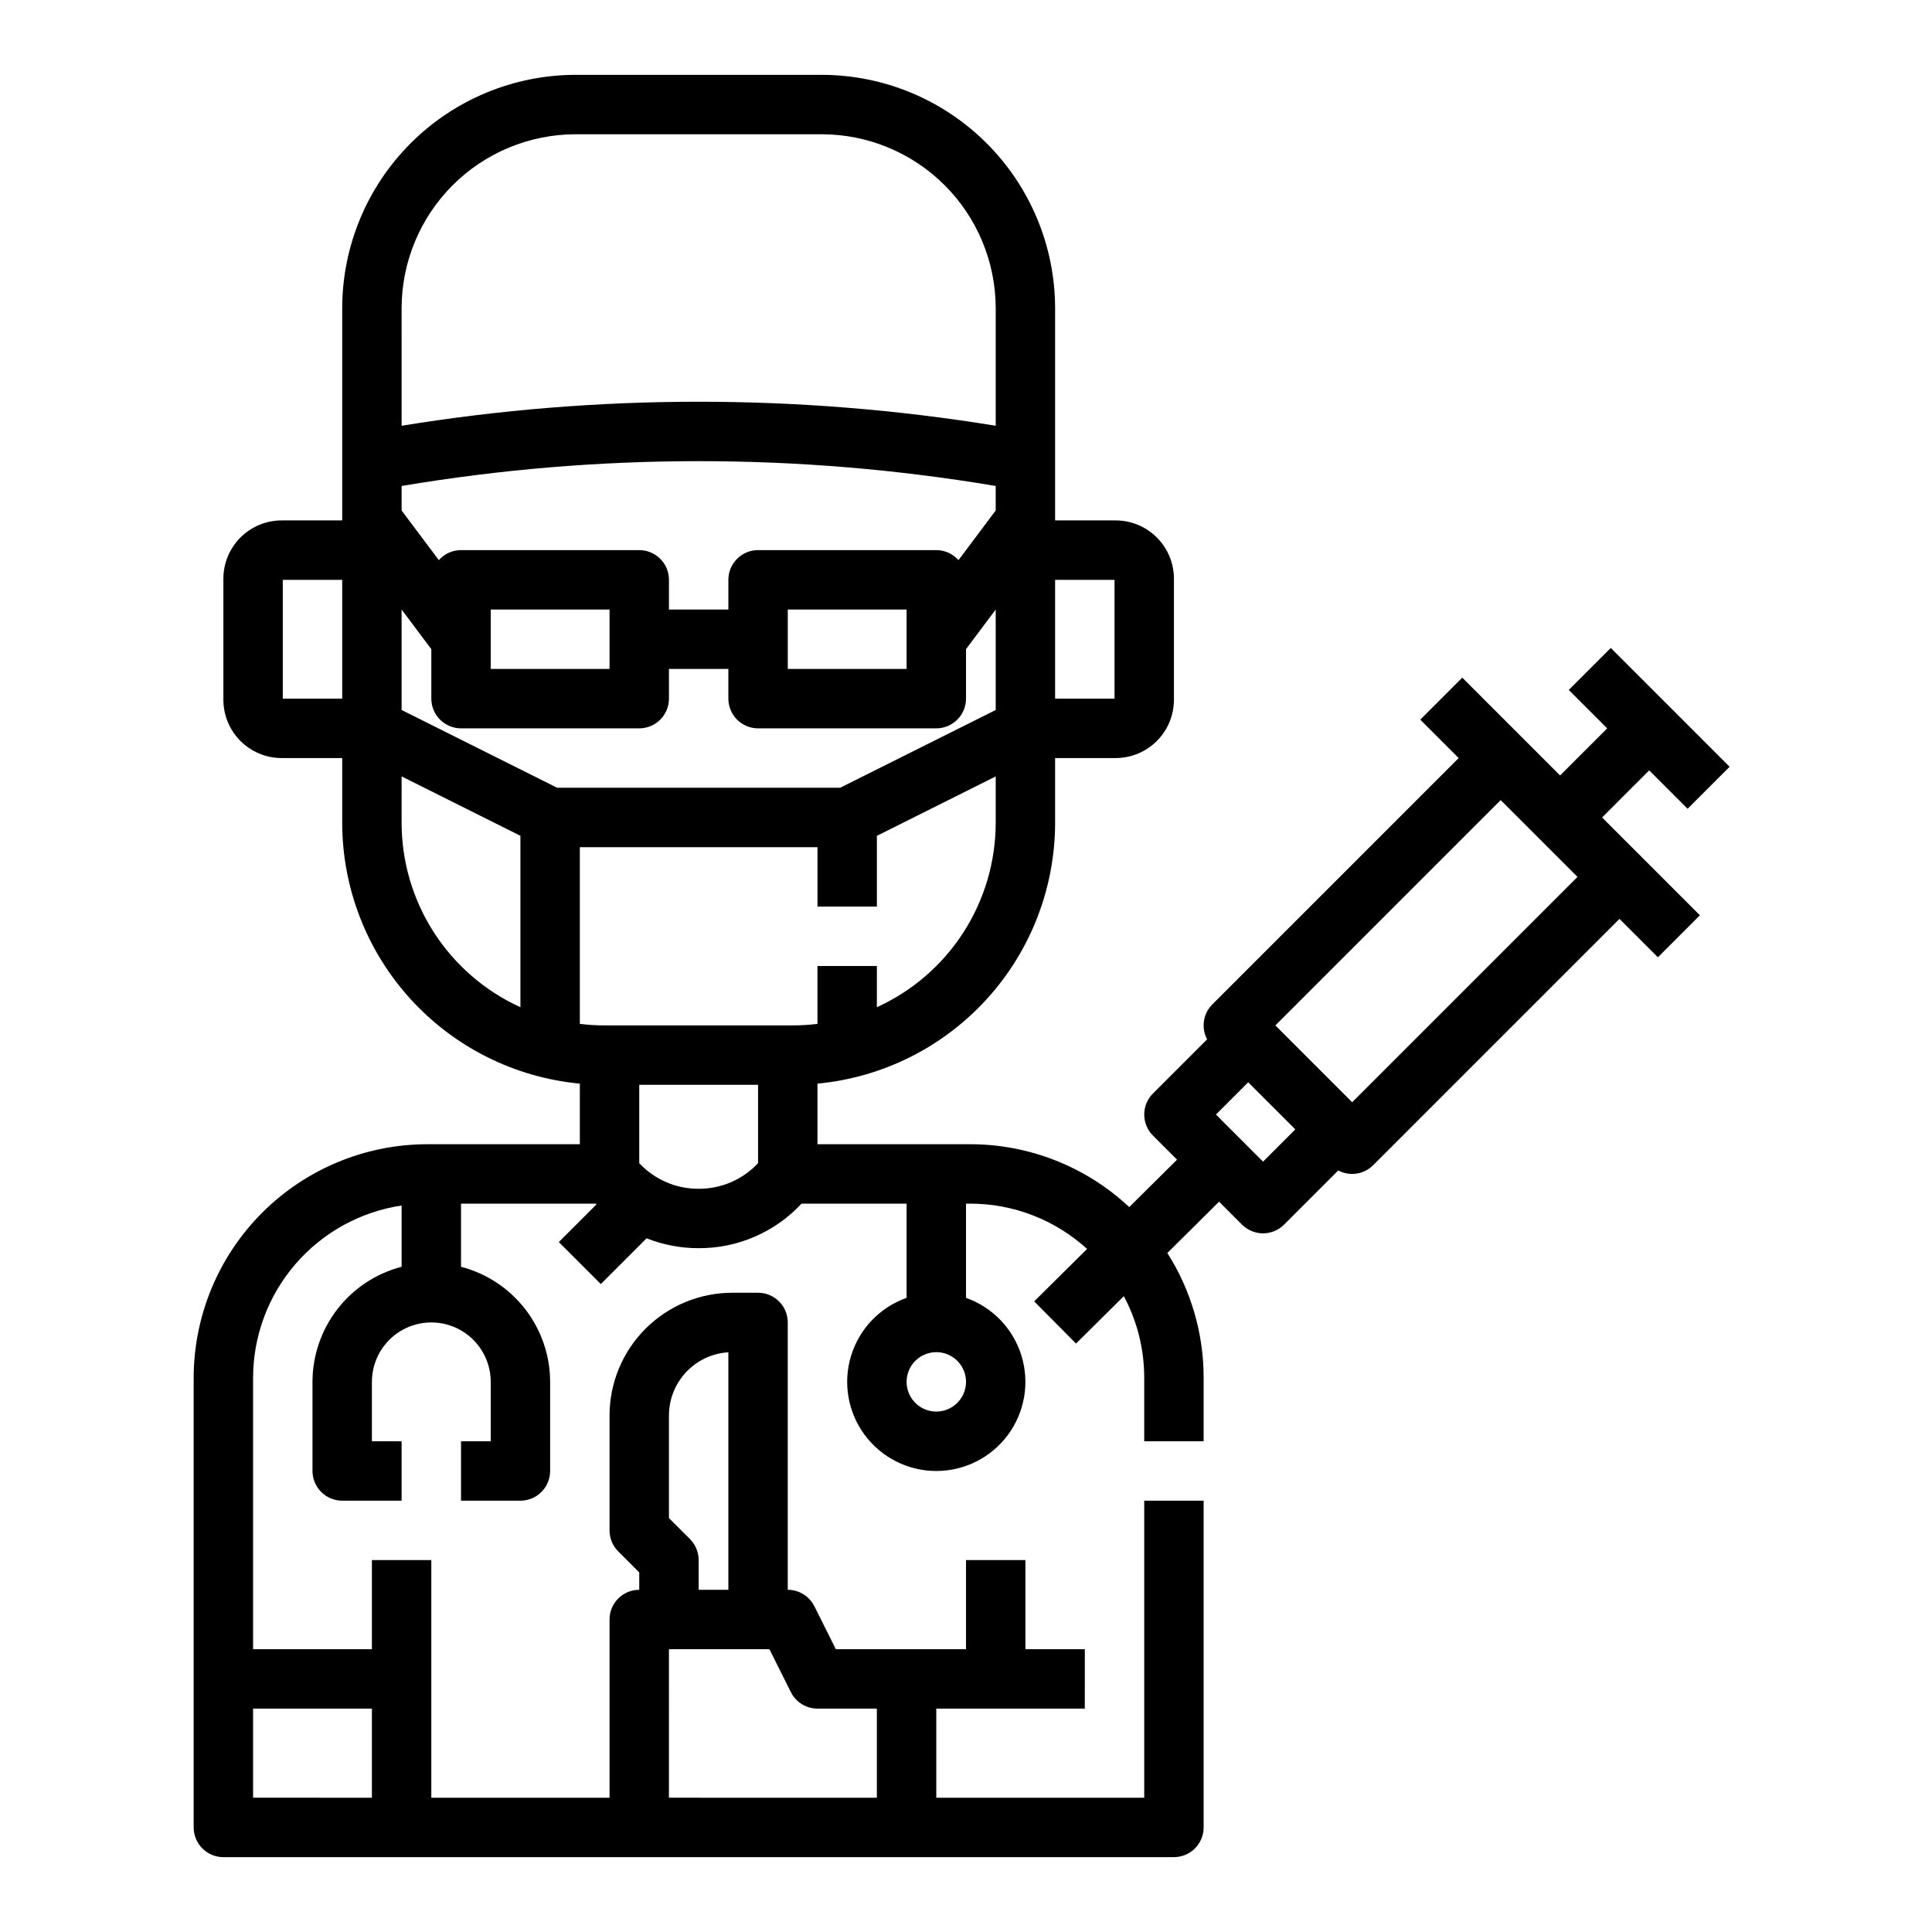 <?xml version="1.0" encoding="UTF-8"?>
<!-- Uploaded to: SVG Repo, www.svgrepo.com, Generator: SVG Repo Mixer Tools -->
<svg fill="#000000" width="800px" height="800px" version="1.1" viewBox="144 144 512 512" xmlns="http://www.w3.org/2000/svg">
 <path d="m203.2 636.16h251.9c2.09 0 4.09-0.832 5.566-2.305 1.477-1.477 2.309-3.481 2.309-5.566v-86.594h-15.746v78.719h-55.105v-23.613h39.359l0.004-15.746h-15.746v-23.617h-15.742v23.617h-34.496l-5.695-11.395v0.004c-1.336-2.668-4.062-4.352-7.043-4.352v-70.852c0-2.086-0.828-4.09-2.305-5.566-1.477-1.473-3.481-2.305-5.566-2.305h-6.848c-8.621 0.012-16.887 3.438-22.98 9.535-6.094 6.094-9.523 14.359-9.531 22.977v30.465c0 2.09 0.828 4.09 2.305 5.566l5.566 5.566v4.613c-4.348 0-7.871 3.523-7.871 7.871v47.23h-47.234v-62.977h-15.742v23.617h-31.488v-71.922c0.012-11.059 3.992-21.75 11.215-30.125 7.223-8.379 17.207-13.891 28.145-15.531v16.234c-6.754 1.754-12.738 5.699-17.012 11.219-4.273 5.519-6.598 12.297-6.606 19.277v23.617c0 2.086 0.832 4.09 2.309 5.566 1.477 1.477 3.477 2.305 5.566 2.305h15.742v-15.746h-7.871v-15.742c0-5.625 3-10.824 7.871-13.637 4.871-2.812 10.875-2.812 15.746 0 4.871 2.812 7.871 8.012 7.871 13.637v15.742h-7.871v15.742h15.742v0.004c2.09 0 4.09-0.828 5.566-2.305s2.305-3.481 2.305-5.566v-23.617c-0.008-6.981-2.332-13.758-6.606-19.277-4.273-5.516-10.254-9.461-17.008-11.215v-16.738h35.707c0.062 0.066 0.121 0.141 0.184 0.207l-9.973 9.973 11.133 11.133 12.125-12.125c4.391 1.734 9.074 2.625 13.797 2.617 10.34 0.047 20.23-4.234 27.27-11.805h27.836v24.969c-7.059 2.496-12.516 8.191-14.711 15.352-2.191 7.16-0.855 14.938 3.598 20.957 4.453 6.019 11.496 9.574 18.984 9.574s14.535-3.555 18.988-9.574c4.453-6.019 5.785-13.797 3.594-20.957-2.191-7.16-7.648-12.855-14.707-15.352v-24.969h1.074-0.004c11.477-0.012 22.539 4.273 31.016 12.004l-14.016 13.898 11.086 11.18 12.668-12.562v-0.004c3.559 6.664 5.414 14.098 5.406 21.648v16.809h15.742l0.004-16.816c0.008-11.715-3.328-23.191-9.621-33.078l13.711-13.598 6.086 6.086c1.477 1.477 3.481 2.305 5.566 2.305s4.09-0.828 5.566-2.305l14.359-14.359c3.055 1.621 6.812 1.059 9.258-1.387l65.281-65.281 10.176 10.176 11.133-11.133-25.922-25.922 12.484-12.48 10.176 10.176 11.133-11.133-31.488-31.488-11.133 11.133 10.18 10.18-12.484 12.48-25.922-25.922-11.133 11.133 10.18 10.18-65.281 65.281c-2.449 2.445-3.012 6.203-1.387 9.258l-14.359 14.359c-1.477 1.477-2.305 3.477-2.305 5.566 0 2.086 0.828 4.09 2.305 5.566l6.394 6.394-12.676 12.57h0.004c-11.434-10.711-26.52-16.668-42.188-16.66h-40.434v-16.055c17.215-1.625 33.203-9.609 44.848-22.391 11.645-12.777 18.109-29.438 18.129-46.727v-17.164h16.051c4.094-0.004 8.02-1.633 10.91-4.527 2.894-2.894 4.523-6.816 4.527-10.91v-32.102c-0.004-4.094-1.633-8.016-4.527-10.91-2.891-2.894-6.816-4.523-10.91-4.527h-16.051v-56.227c-0.016-16.398-6.539-32.121-18.137-43.715-11.594-11.598-27.316-18.121-43.715-18.141h-65.223c-16.398 0.02-32.121 6.543-43.719 18.141-11.594 11.594-18.117 27.316-18.133 43.715v56.227h-16.051c-4.094 0.004-8.02 1.633-10.914 4.527-2.891 2.894-4.519 6.816-4.523 10.91v32.102c0.004 4.094 1.633 8.016 4.523 10.91 2.894 2.894 6.82 4.523 10.914 4.527h16.051v17.164c0.02 17.289 6.484 33.949 18.129 46.727 11.645 12.781 27.633 20.766 44.848 22.391v16.055h-40.434c-16.414 0.02-32.148 6.547-43.754 18.152-11.605 11.605-18.133 27.34-18.152 43.75v119.16c0 2.086 0.832 4.09 2.309 5.566 1.477 1.473 3.477 2.305 5.566 2.305zm188.93-118.08c-3.184 0-6.055-1.918-7.269-4.859-1.219-2.941-0.547-6.328 1.703-8.578 2.254-2.25 5.641-2.926 8.582-1.707s4.859 4.09 4.859 7.273c-0.008 4.344-3.527 7.867-7.875 7.871zm86.594-66.234-12.484-12.484 8.547-8.547 12.484 12.48zm62.977-95.816 20.355 20.355-59.715 59.715-20.355-20.355zm-212.55 103.01c-5.961 0.027-11.668-2.434-15.742-6.785v-20.766h31.488v20.766c-4.074 4.352-9.781 6.812-15.746 6.785zm78.719-179.75-9.859 13.152c-1.488-1.688-3.629-2.656-5.883-2.656h-47.23c-4.348 0-7.871 3.527-7.871 7.875v7.871h-15.746v-7.871c0-2.09-0.828-4.094-2.305-5.566-1.477-1.477-3.481-2.309-5.566-2.309h-47.23c-2.254 0-4.394 0.969-5.883 2.656l-9.863-13.152v-6.5c52.113-8.77 105.33-8.77 157.44 0zm-23.613 26.242v15.742h-31.488v-15.742zm-78.719 0v15.742h-31.488v-15.742zm-55.105 0 7.871 10.496v13.117c0 2.09 0.832 4.094 2.309 5.566 1.477 1.477 3.477 2.309 5.566 2.309h47.23c2.086 0 4.09-0.832 5.566-2.309 1.477-1.473 2.305-3.477 2.305-5.566v-7.871h15.742v7.871h0.004c0 2.09 0.828 4.094 2.305 5.566 1.477 1.477 3.477 2.309 5.566 2.309h47.23c2.09 0 4.09-0.832 5.566-2.309 1.477-1.473 2.309-3.477 2.309-5.566v-13.117l7.871-10.496v26.625l-41.219 20.605h-75.004l-41.219-20.609zm125.95 105.39v-10.922h-15.746v15.344-0.004c-2.141 0.266-4.293 0.398-6.453 0.402h-50.066c-2.16-0.004-4.312-0.137-6.453-0.402v-46.828h62.977v15.742h15.742v-18.75l31.488-15.742v12.301-0.004c-0.012 10.309-2.984 20.391-8.57 29.055-5.582 8.664-13.539 15.539-22.918 19.809zm62.977-113.26v31.488l-15.746-0.004v-31.484zm-188.93-71.973c0.016-12.227 4.875-23.945 13.52-32.59 8.645-8.645 20.363-13.504 32.59-13.52h65.223c12.227 0.016 23.945 4.875 32.59 13.52 8.645 8.645 13.504 20.363 13.52 32.59v31.141c-52.137-8.488-105.3-8.488-157.44 0zm-31.488 103.46v-31.484h15.746v31.488zm31.488 32.906v-12.301l31.488 15.742v45.426c-9.383-4.269-17.336-11.145-22.922-19.809-5.582-8.664-8.555-18.75-8.566-29.055zm76.414 189.81-5.566-5.559v-27.207c0.008-4.266 1.637-8.375 4.562-11.48 2.922-3.109 6.922-4.988 11.184-5.254v62.945h-7.871v-7.871l-0.004-0.004c0-2.086-0.828-4.09-2.305-5.566zm-5.566 29.188h26.625l5.695 11.395c1.332 2.664 4.059 4.352 7.039 4.352h15.742v23.617l-55.102-0.004zm-78.719 15.746v23.617l-31.488-0.004v-23.613z"/>
</svg>